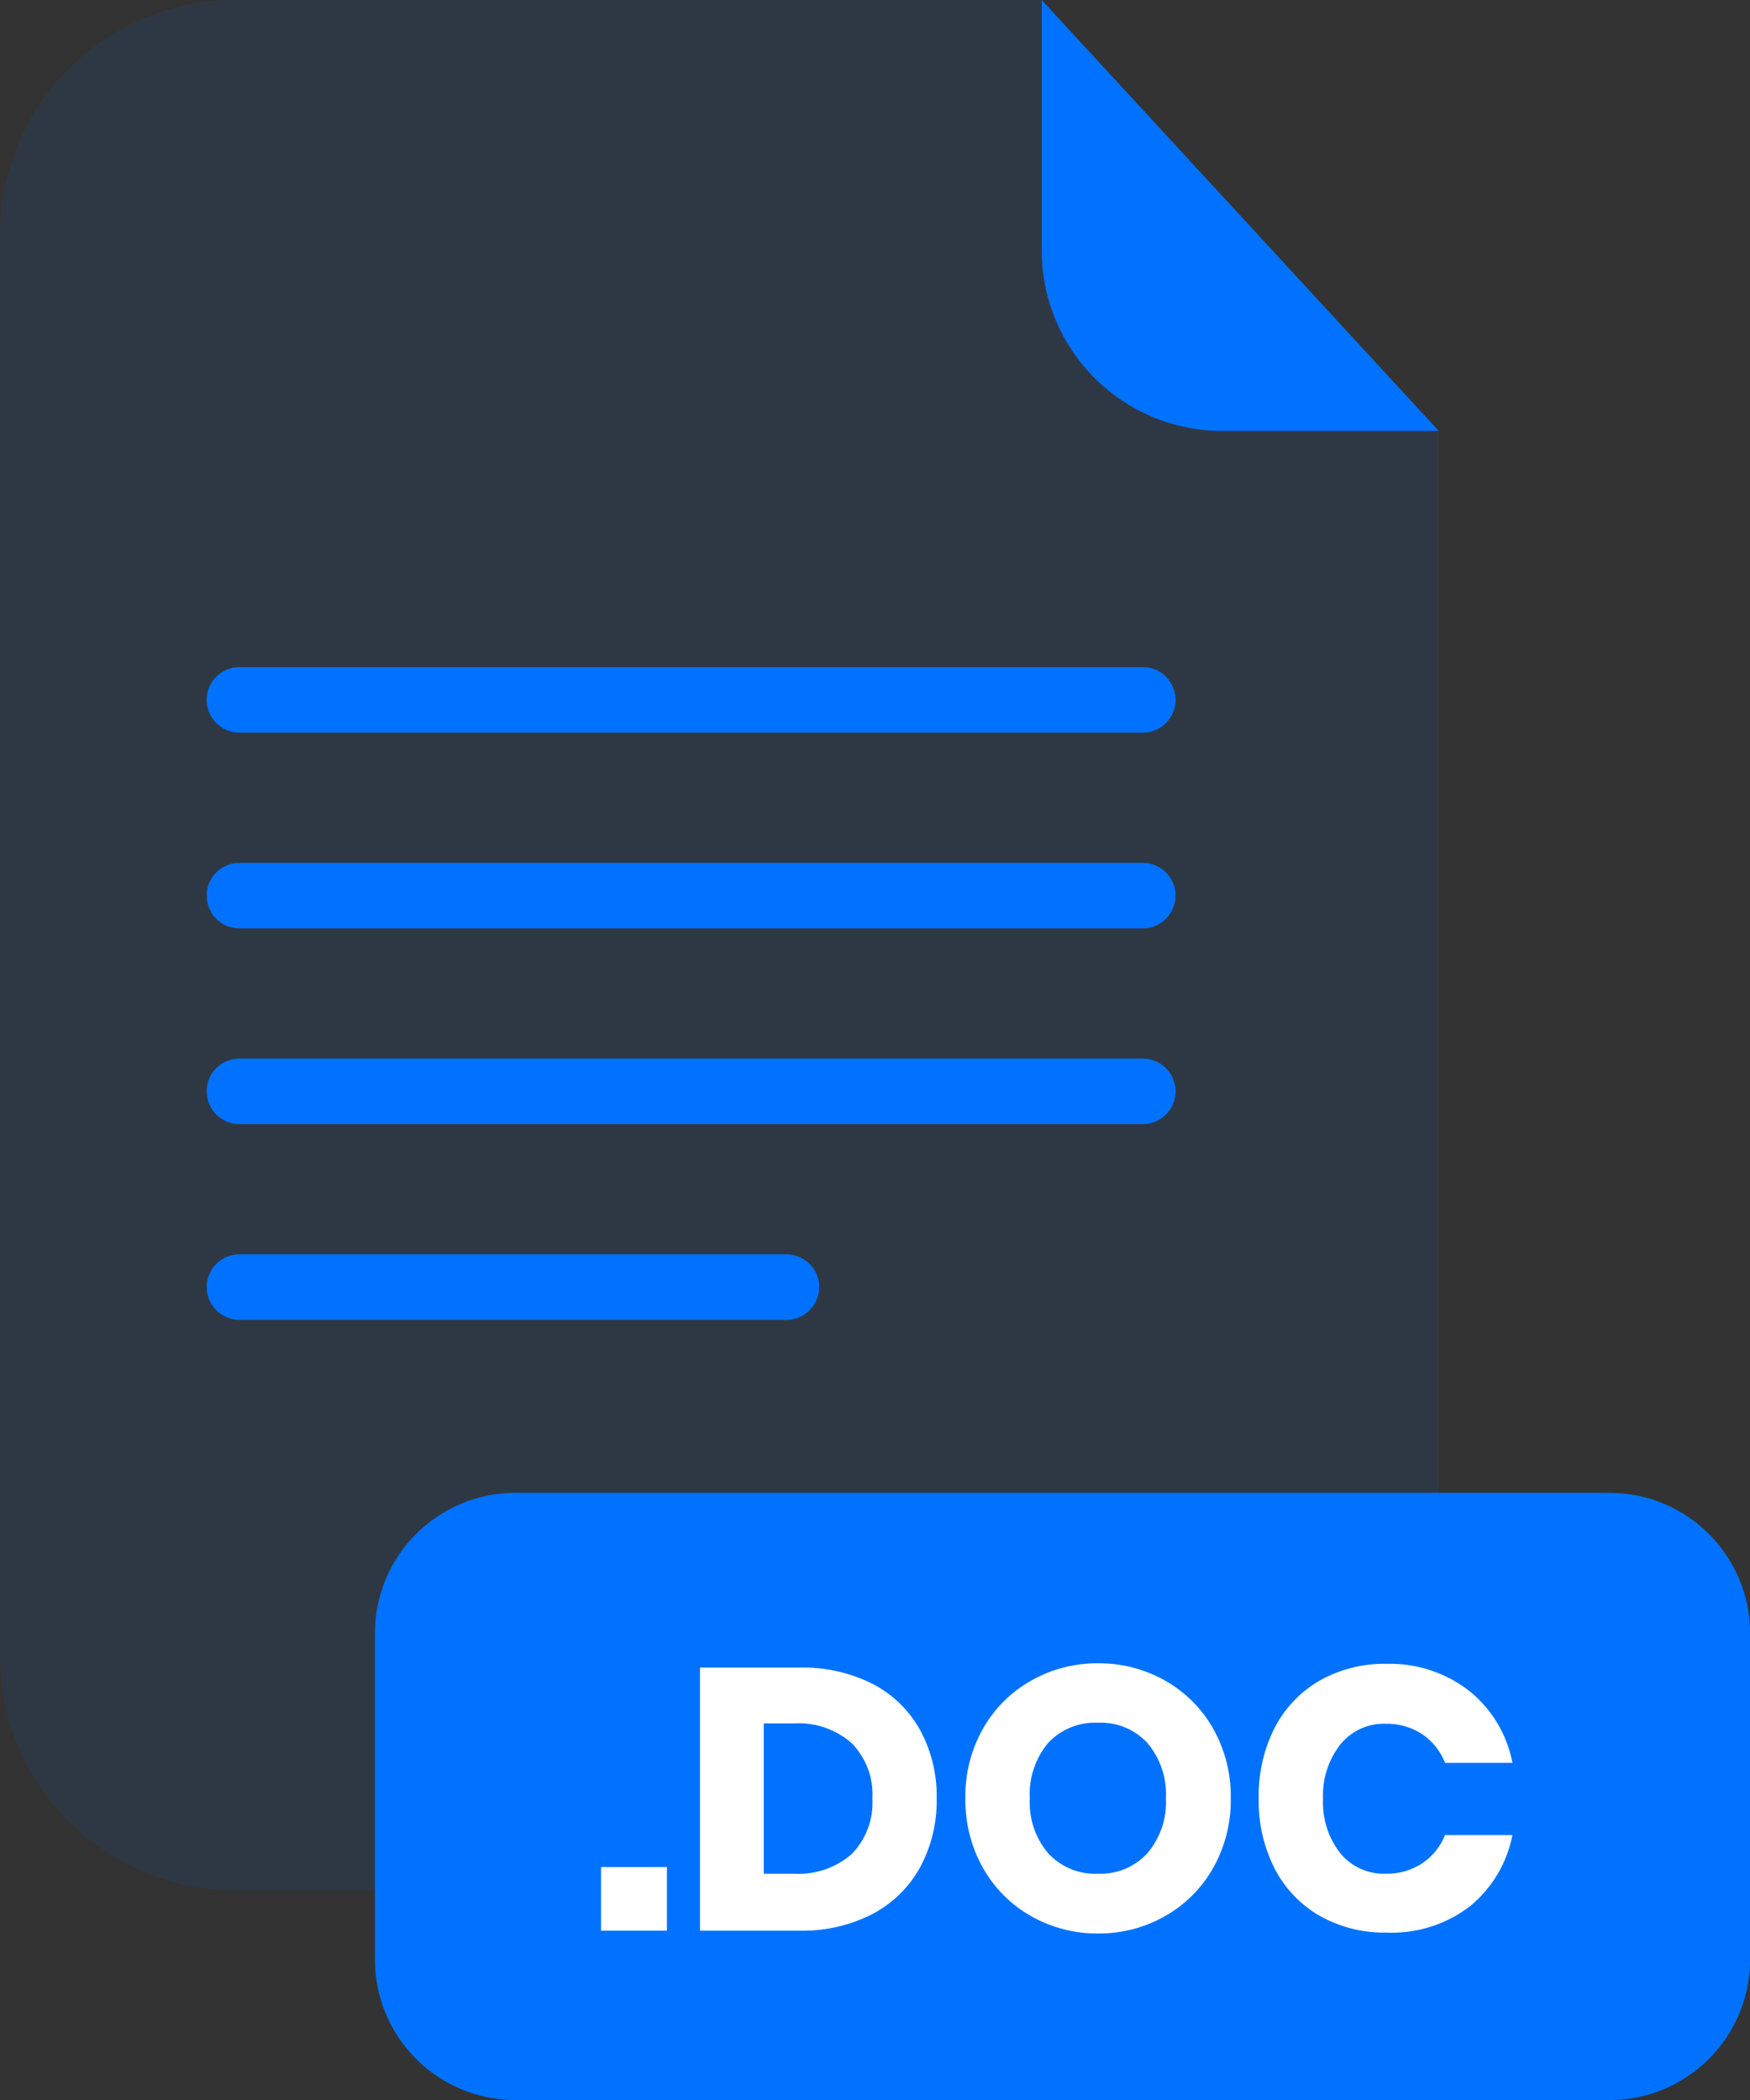 <svg width="200" height="240" viewBox="0 0 200 240" fill="none" xmlns="http://www.w3.org/2000/svg">
<rect x="0" y="0" width="200" height="240" fill="#333333" stroke="none"/>
<g opacity="0.3">
<path opacity="0.3" d="M139.67 49.25C134.203 49.245 128.961 47.07 125.095 43.205C121.229 39.339 119.055 34.097 119.05 28.63V1.85854e-06H26.92C23.385 -0.001 19.885 0.694 16.619 2.045C13.353 3.397 10.385 5.379 7.885 7.878C5.385 10.377 3.402 13.344 2.049 16.61C0.696 19.875 -2.4406e-07 23.375 0 26.91V189.13C-2.4406e-07 192.665 0.696 196.165 2.049 199.43C3.402 202.696 5.385 205.663 7.885 208.162C10.385 210.661 13.353 212.643 16.619 213.994C19.885 215.346 23.385 216.041 26.92 216.04H137.52C141.054 216.04 144.553 215.344 147.818 213.992C151.083 212.639 154.05 210.657 156.548 208.158C159.047 205.659 161.029 202.693 162.382 199.428C163.734 196.163 164.43 192.664 164.43 189.13V49.25H139.67Z" fill="#0072FF"/>
</g>
<path d="M164.43 49.25H139.67C134.203 49.245 128.961 47.07 125.095 43.205C121.229 39.339 119.055 34.097 119.05 28.63V0L164.43 49.25Z" fill="#0072FF"/>
<path d="M130.6 83.73H27.36C26.368 83.73 25.417 83.336 24.716 82.635C24.014 81.933 23.62 80.982 23.62 79.99C23.619 79.498 23.715 79.011 23.902 78.556C24.089 78.101 24.365 77.688 24.712 77.339C25.059 76.991 25.472 76.715 25.927 76.526C26.381 76.337 26.868 76.24 27.36 76.24H130.6C131.595 76.24 132.549 76.635 133.252 77.339C133.955 78.042 134.35 78.996 134.35 79.99C134.348 80.983 133.951 81.934 133.248 82.635C132.545 83.337 131.593 83.73 130.6 83.73V83.73Z" fill="#0072FF"/>
<path d="M130.6 106.099H27.36C26.368 106.099 25.417 105.705 24.716 105.004C24.014 104.303 23.62 103.351 23.62 102.359C23.619 101.867 23.715 101.38 23.902 100.925C24.089 100.47 24.365 100.057 24.712 99.708C25.059 99.36 25.472 99.084 25.927 98.895C26.381 98.706 26.868 98.609 27.36 98.609H130.6C131.595 98.609 132.549 99.004 133.252 99.707C133.955 100.411 134.35 101.365 134.35 102.359C134.348 103.352 133.951 104.303 133.248 105.004C132.545 105.705 131.593 106.099 130.6 106.099V106.099Z" fill="#0072FF"/>
<path d="M130.6 128.47H27.36C26.868 128.47 26.381 128.373 25.927 128.185C25.472 127.996 25.059 127.72 24.712 127.372C24.365 127.023 24.089 126.61 23.902 126.155C23.715 125.7 23.619 125.212 23.62 124.72C23.62 123.729 24.014 122.777 24.716 122.076C25.417 121.375 26.368 120.98 27.36 120.98H130.6C131.593 120.98 132.545 121.374 133.248 122.075C133.951 122.776 134.348 123.728 134.35 124.72C134.35 125.715 133.955 126.669 133.252 127.372C132.549 128.075 131.595 128.47 130.6 128.47Z" fill="#0072FF"/>
<path d="M89.88 150.84H27.36C26.868 150.84 26.381 150.743 25.927 150.554C25.472 150.365 25.059 150.089 24.712 149.74C24.365 149.392 24.089 148.979 23.902 148.524C23.715 148.069 23.619 147.582 23.62 147.09C23.62 146.098 24.014 145.146 24.716 144.445C25.417 143.743 26.368 143.35 27.36 143.35H89.88C90.872 143.35 91.823 143.743 92.525 144.445C93.226 145.146 93.62 146.098 93.62 147.09C93.621 147.582 93.526 148.069 93.338 148.524C93.151 148.979 92.876 149.392 92.528 149.74C92.181 150.089 91.768 150.365 91.314 150.554C90.859 150.743 90.372 150.84 89.88 150.84Z" fill="#0072FF"/>
<path d="M183.95 170.609H58.91C50.04 170.609 42.85 177.8 42.85 186.669V223.949C42.85 232.819 50.04 240.009 58.91 240.009H183.95C192.82 240.009 200.01 232.819 200.01 223.949V186.669C200.01 177.8 192.82 170.609 183.95 170.609Z" fill="#0072FF"/>
<path d="M76.22 213.379V220.649H68.69V213.379H76.22Z" fill="white"/>
<path d="M105.16 213.399C103.908 215.673 102.017 217.53 99.72 218.74C97.135 220.061 94.262 220.718 91.36 220.649H80V190.58H91.36C94.264 190.508 97.142 191.15 99.74 192.45C102.027 193.637 103.913 195.474 105.16 197.73C106.453 200.13 107.104 202.824 107.05 205.55C107.102 208.285 106.451 210.987 105.16 213.399V213.399ZM97.34 211.889C98.153 211.055 98.783 210.06 99.189 208.969C99.596 207.877 99.769 206.712 99.7 205.55C99.77 204.388 99.596 203.225 99.19 202.135C98.783 201.045 98.153 200.052 97.34 199.22C95.518 197.622 93.138 196.81 90.72 196.96H87.29V214.139H90.73C93.143 214.285 95.517 213.477 97.34 211.889V211.889Z" fill="white"/>
<path d="M133.19 192.091C135.478 193.39 137.369 195.288 138.66 197.581C140.013 200.002 140.703 202.737 140.66 205.51C140.706 208.29 140.016 211.033 138.66 213.46C137.365 215.762 135.467 217.667 133.17 218.97C130.832 220.305 128.182 220.996 125.49 220.97C122.798 220.994 120.148 220.304 117.81 218.97C115.514 217.669 113.619 215.764 112.33 213.46C110.97 211.035 110.28 208.291 110.33 205.51C110.278 202.736 110.969 199.998 112.33 197.581C113.625 195.287 115.519 193.39 117.81 192.091C120.148 190.757 122.798 190.067 125.49 190.091C128.188 190.065 130.845 190.755 133.19 192.091V192.091ZM119.79 199.19C118.315 200.955 117.564 203.214 117.69 205.51C117.564 207.798 118.315 210.048 119.79 211.8C120.509 212.581 121.39 213.196 122.371 213.6C123.352 214.004 124.41 214.189 125.47 214.14C126.527 214.186 127.581 214 128.559 213.596C129.536 213.191 130.414 212.579 131.13 211.8C132.612 210.051 133.371 207.801 133.25 205.51C133.37 203.224 132.62 200.976 131.15 199.22C130.432 198.439 129.551 197.824 128.57 197.42C127.588 197.016 126.53 196.831 125.47 196.88C124.413 196.832 123.357 197.013 122.377 197.412C121.396 197.811 120.513 198.418 119.79 199.19V199.19Z" fill="white"/>
<path d="M167.98 193.3C170.516 195.363 172.241 198.257 172.85 201.47H165.15C164.63 200.138 163.721 198.995 162.54 198.19C161.295 197.379 159.835 196.965 158.35 197C157.37 196.968 156.395 197.163 155.502 197.569C154.609 197.975 153.821 198.581 153.2 199.34C151.808 201.121 151.098 203.341 151.2 205.6C151.098 207.849 151.808 210.06 153.2 211.83C153.826 212.581 154.616 213.18 155.508 213.58C156.4 213.98 157.373 214.172 158.35 214.14C159.835 214.179 161.297 213.764 162.54 212.95C163.714 212.159 164.623 211.034 165.15 209.72H172.85C172.231 212.923 170.508 215.807 167.98 217.87C165.26 219.947 161.9 221.008 158.48 220.87C155.786 220.927 153.126 220.256 150.78 218.93C148.585 217.654 146.804 215.772 145.65 213.51C144.41 211.028 143.793 208.283 143.85 205.51C143.794 202.737 144.411 199.991 145.65 197.51C146.804 195.248 148.585 193.366 150.78 192.09C153.126 190.763 155.786 190.093 158.48 190.15C161.917 190.059 165.278 191.173 167.98 193.3Z" fill="white"/>
</svg>
